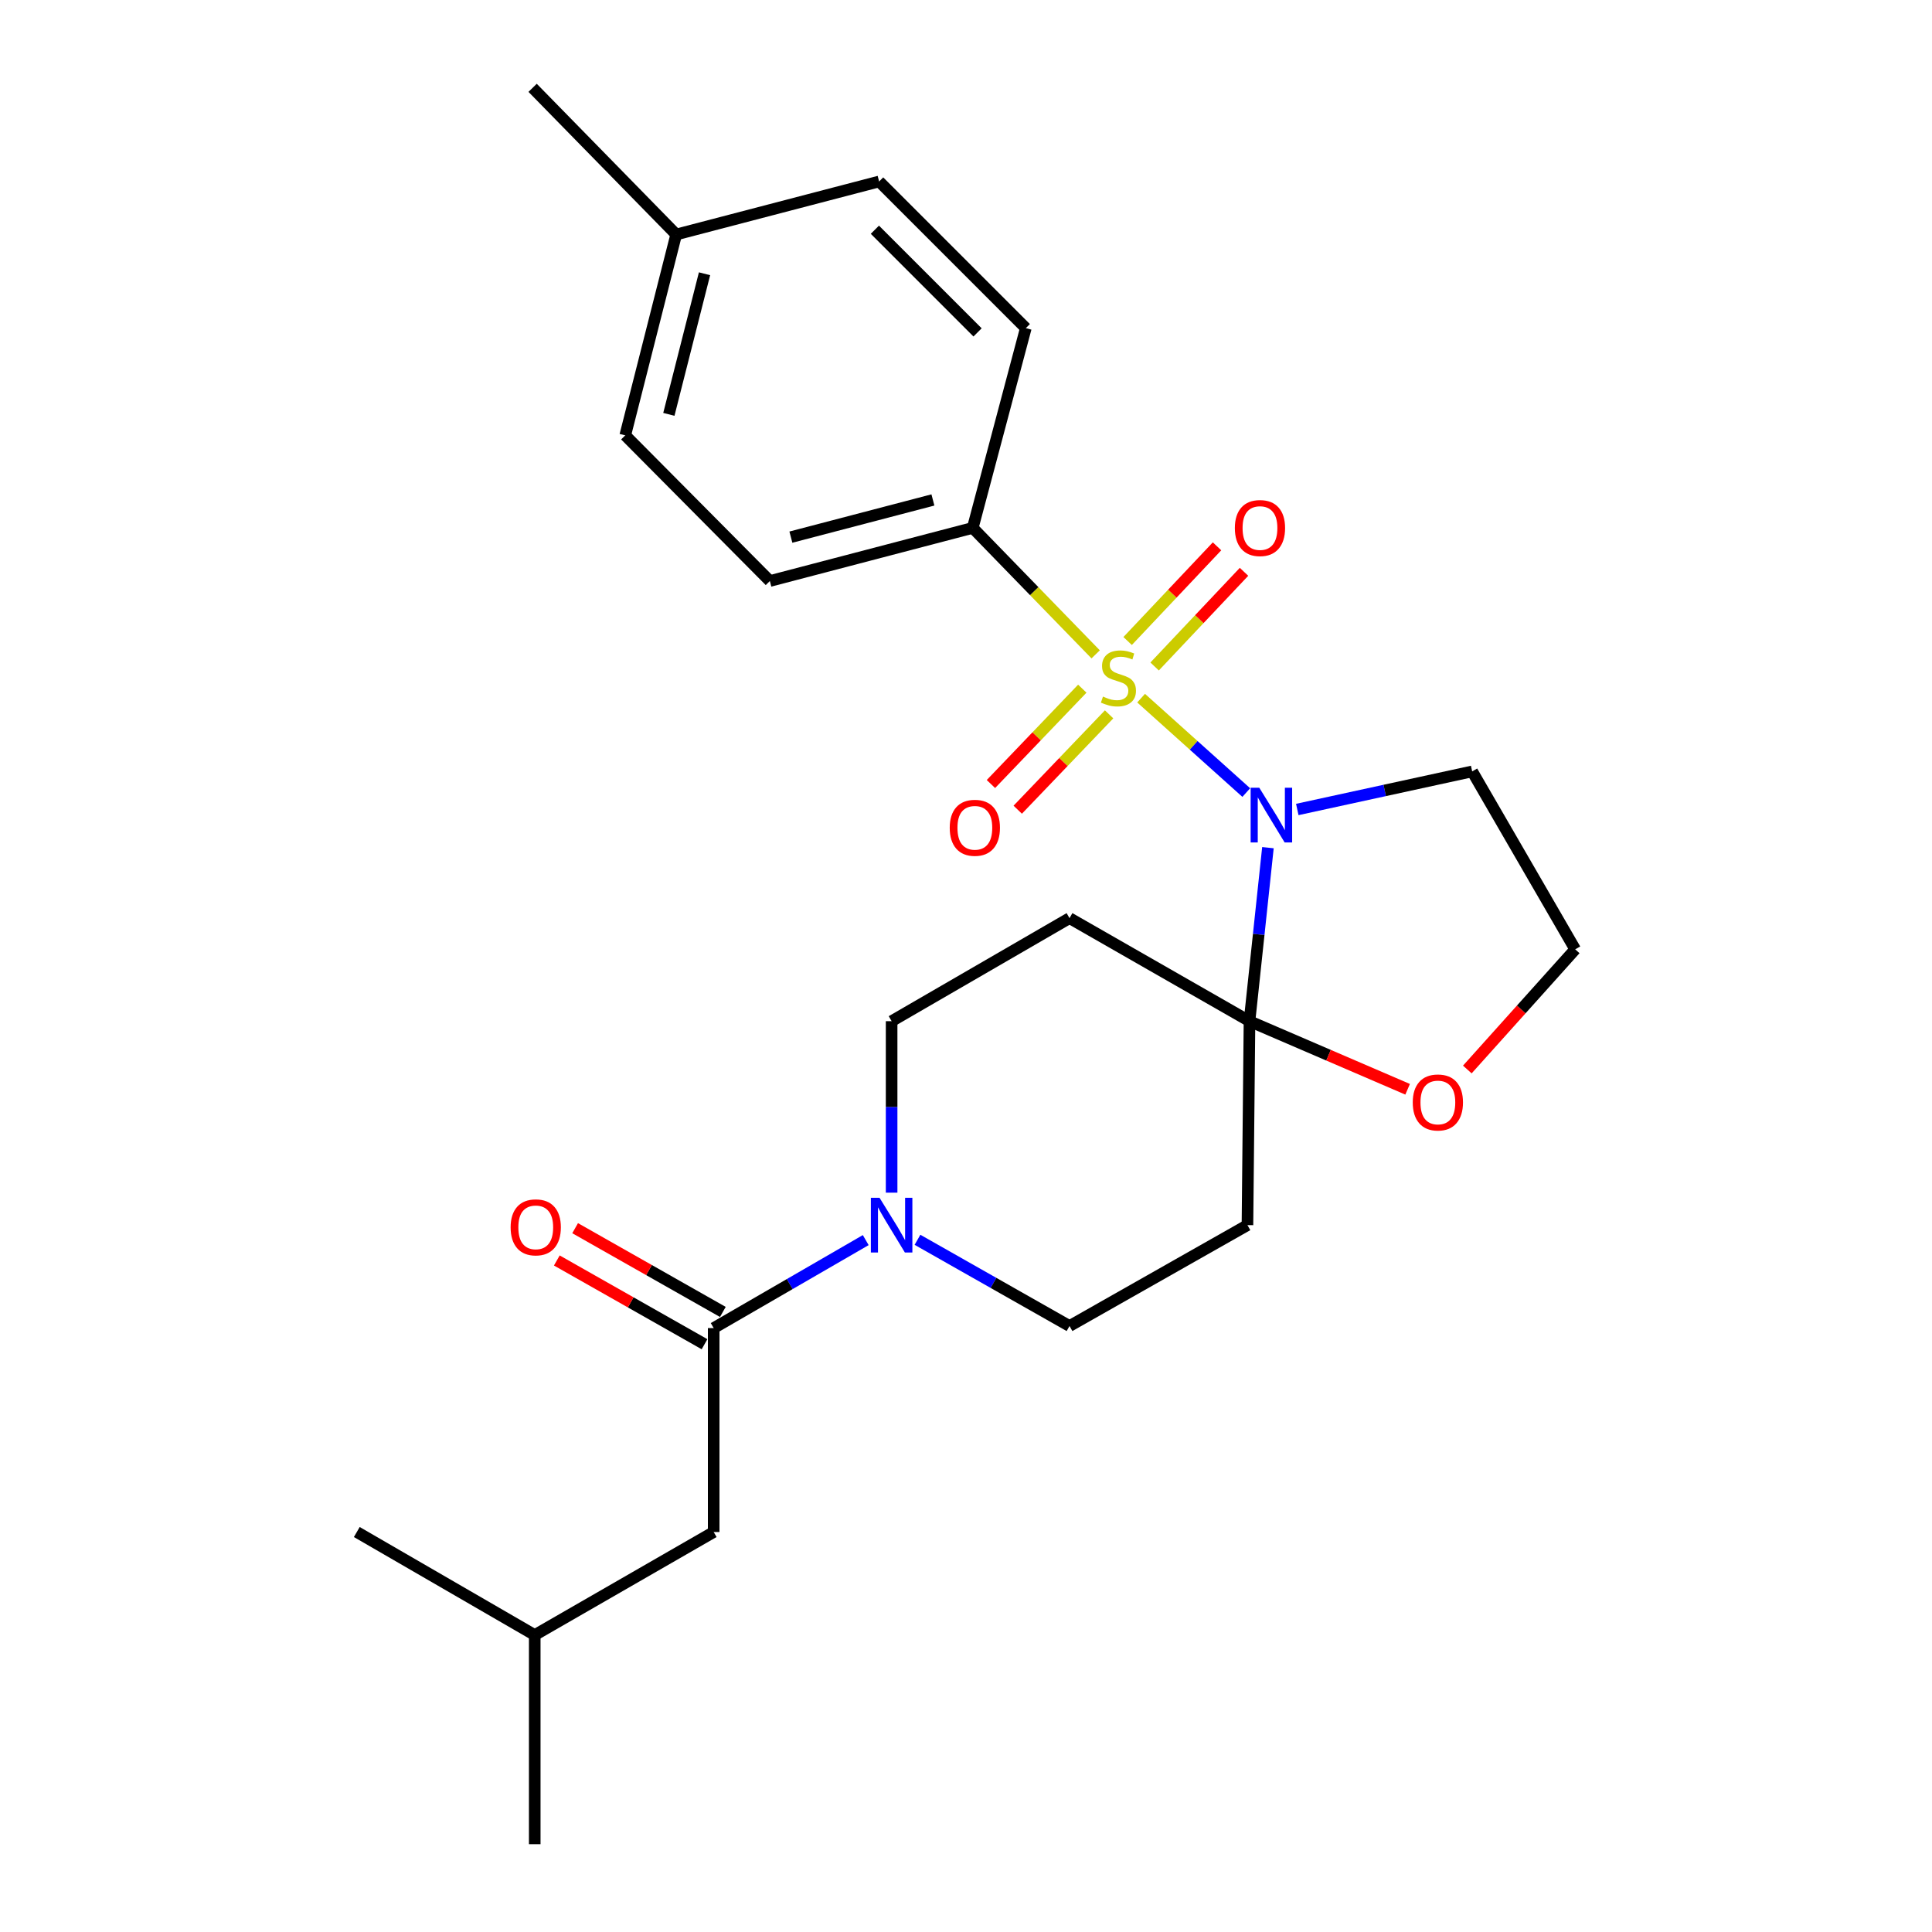 <?xml version='1.0' encoding='iso-8859-1'?>
<svg version='1.1' baseProfile='full'
              xmlns='http://www.w3.org/2000/svg'
                      xmlns:rdkit='http://www.rdkit.org/xml'
                      xmlns:xlink='http://www.w3.org/1999/xlink'
                  xml:space='preserve'
width='1000px' height='1000px' viewBox='0 0 1000 1000'>
<!-- END OF HEADER -->
<rect style='opacity:1.0;fill:#FFFFFF;stroke:none' width='1000' height='1000' x='0' y='0'> </rect>
<path class='bond-0' d='M 590.637,361.359 L 617.852,385.793' style='fill:none;fill-rule:evenodd;stroke:#CCCC00;stroke-width:6px;stroke-linecap:butt;stroke-linejoin:miter;stroke-opacity:1' />
<path class='bond-0' d='M 617.852,385.793 L 645.066,410.227' style='fill:none;fill-rule:evenodd;stroke:#0000FF;stroke-width:6px;stroke-linecap:butt;stroke-linejoin:miter;stroke-opacity:1' />
<path class='bond-6' d='M 567.113,338.694 L 535.301,305.964' style='fill:none;fill-rule:evenodd;stroke:#CCCC00;stroke-width:6px;stroke-linecap:butt;stroke-linejoin:miter;stroke-opacity:1' />
<path class='bond-6' d='M 535.301,305.964 L 503.49,273.234' style='fill:none;fill-rule:evenodd;stroke:#000000;stroke-width:6px;stroke-linecap:butt;stroke-linejoin:miter;stroke-opacity:1' />
<path class='bond-7' d='M 597.629,344.973 L 620.766,320.471' style='fill:none;fill-rule:evenodd;stroke:#CCCC00;stroke-width:6px;stroke-linecap:butt;stroke-linejoin:miter;stroke-opacity:1' />
<path class='bond-7' d='M 620.766,320.471 L 643.903,295.969' style='fill:none;fill-rule:evenodd;stroke:#FF0000;stroke-width:6px;stroke-linecap:butt;stroke-linejoin:miter;stroke-opacity:1' />
<path class='bond-7' d='M 583.661,331.783 L 606.798,307.281' style='fill:none;fill-rule:evenodd;stroke:#CCCC00;stroke-width:6px;stroke-linecap:butt;stroke-linejoin:miter;stroke-opacity:1' />
<path class='bond-7' d='M 606.798,307.281 L 629.935,282.778' style='fill:none;fill-rule:evenodd;stroke:#FF0000;stroke-width:6px;stroke-linecap:butt;stroke-linejoin:miter;stroke-opacity:1' />
<path class='bond-8' d='M 560.196,356.452 L 536.55,381.131' style='fill:none;fill-rule:evenodd;stroke:#CCCC00;stroke-width:6px;stroke-linecap:butt;stroke-linejoin:miter;stroke-opacity:1' />
<path class='bond-8' d='M 536.55,381.131 L 512.903,405.809' style='fill:none;fill-rule:evenodd;stroke:#FF0000;stroke-width:6px;stroke-linecap:butt;stroke-linejoin:miter;stroke-opacity:1' />
<path class='bond-8' d='M 574.068,369.744 L 550.422,394.422' style='fill:none;fill-rule:evenodd;stroke:#CCCC00;stroke-width:6px;stroke-linecap:butt;stroke-linejoin:miter;stroke-opacity:1' />
<path class='bond-8' d='M 550.422,394.422 L 526.775,419.101' style='fill:none;fill-rule:evenodd;stroke:#FF0000;stroke-width:6px;stroke-linecap:butt;stroke-linejoin:miter;stroke-opacity:1' />
<path class='bond-1' d='M 656.282,438.745 L 651.51,483.653' style='fill:none;fill-rule:evenodd;stroke:#0000FF;stroke-width:6px;stroke-linecap:butt;stroke-linejoin:miter;stroke-opacity:1' />
<path class='bond-1' d='M 651.51,483.653 L 646.737,528.562' style='fill:none;fill-rule:evenodd;stroke:#000000;stroke-width:6px;stroke-linecap:butt;stroke-linejoin:miter;stroke-opacity:1' />
<path class='bond-12' d='M 671.471,418.986 L 716.735,409.131' style='fill:none;fill-rule:evenodd;stroke:#0000FF;stroke-width:6px;stroke-linecap:butt;stroke-linejoin:miter;stroke-opacity:1' />
<path class='bond-12' d='M 716.735,409.131 L 761.998,399.276' style='fill:none;fill-rule:evenodd;stroke:#000000;stroke-width:6px;stroke-linecap:butt;stroke-linejoin:miter;stroke-opacity:1' />
<path class='bond-4' d='M 646.737,528.562 L 553.58,475.227' style='fill:none;fill-rule:evenodd;stroke:#000000;stroke-width:6px;stroke-linecap:butt;stroke-linejoin:miter;stroke-opacity:1' />
<path class='bond-5' d='M 646.737,528.562 L 645.68,634.121' style='fill:none;fill-rule:evenodd;stroke:#000000;stroke-width:6px;stroke-linecap:butt;stroke-linejoin:miter;stroke-opacity:1' />
<path class='bond-9' d='M 646.737,528.562 L 687.661,546.186' style='fill:none;fill-rule:evenodd;stroke:#000000;stroke-width:6px;stroke-linecap:butt;stroke-linejoin:miter;stroke-opacity:1' />
<path class='bond-9' d='M 687.661,546.186 L 728.584,563.809' style='fill:none;fill-rule:evenodd;stroke:#FF0000;stroke-width:6px;stroke-linecap:butt;stroke-linejoin:miter;stroke-opacity:1' />
<path class='bond-2' d='M 474.888,641.714 L 514.234,664.03' style='fill:none;fill-rule:evenodd;stroke:#0000FF;stroke-width:6px;stroke-linecap:butt;stroke-linejoin:miter;stroke-opacity:1' />
<path class='bond-2' d='M 514.234,664.03 L 553.58,686.346' style='fill:none;fill-rule:evenodd;stroke:#000000;stroke-width:6px;stroke-linecap:butt;stroke-linejoin:miter;stroke-opacity:1' />
<path class='bond-3' d='M 448.101,641.875 L 408.751,664.644' style='fill:none;fill-rule:evenodd;stroke:#0000FF;stroke-width:6px;stroke-linecap:butt;stroke-linejoin:miter;stroke-opacity:1' />
<path class='bond-3' d='M 408.751,664.644 L 369.401,687.413' style='fill:none;fill-rule:evenodd;stroke:#000000;stroke-width:6px;stroke-linecap:butt;stroke-linejoin:miter;stroke-opacity:1' />
<path class='bond-27' d='M 461.501,617.322 L 461.501,572.942' style='fill:none;fill-rule:evenodd;stroke:#0000FF;stroke-width:6px;stroke-linecap:butt;stroke-linejoin:miter;stroke-opacity:1' />
<path class='bond-27' d='M 461.501,572.942 L 461.501,528.562' style='fill:none;fill-rule:evenodd;stroke:#000000;stroke-width:6px;stroke-linecap:butt;stroke-linejoin:miter;stroke-opacity:1' />
<path class='bond-13' d='M 369.401,687.413 L 369.401,792.972' style='fill:none;fill-rule:evenodd;stroke:#000000;stroke-width:6px;stroke-linecap:butt;stroke-linejoin:miter;stroke-opacity:1' />
<path class='bond-14' d='M 374.139,679.057 L 335.913,657.381' style='fill:none;fill-rule:evenodd;stroke:#000000;stroke-width:6px;stroke-linecap:butt;stroke-linejoin:miter;stroke-opacity:1' />
<path class='bond-14' d='M 335.913,657.381 L 297.686,635.705' style='fill:none;fill-rule:evenodd;stroke:#FF0000;stroke-width:6px;stroke-linecap:butt;stroke-linejoin:miter;stroke-opacity:1' />
<path class='bond-14' d='M 364.663,695.769 L 326.436,674.093' style='fill:none;fill-rule:evenodd;stroke:#000000;stroke-width:6px;stroke-linecap:butt;stroke-linejoin:miter;stroke-opacity:1' />
<path class='bond-14' d='M 326.436,674.093 L 288.209,652.417' style='fill:none;fill-rule:evenodd;stroke:#FF0000;stroke-width:6px;stroke-linecap:butt;stroke-linejoin:miter;stroke-opacity:1' />
<path class='bond-10' d='M 553.58,475.227 L 461.501,528.562' style='fill:none;fill-rule:evenodd;stroke:#000000;stroke-width:6px;stroke-linecap:butt;stroke-linejoin:miter;stroke-opacity:1' />
<path class='bond-11' d='M 645.68,634.121 L 553.58,686.346' style='fill:none;fill-rule:evenodd;stroke:#000000;stroke-width:6px;stroke-linecap:butt;stroke-linejoin:miter;stroke-opacity:1' />
<path class='bond-15' d='M 503.49,273.234 L 398.475,300.729' style='fill:none;fill-rule:evenodd;stroke:#000000;stroke-width:6px;stroke-linecap:butt;stroke-linejoin:miter;stroke-opacity:1' />
<path class='bond-15' d='M 482.872,258.773 L 409.361,278.019' style='fill:none;fill-rule:evenodd;stroke:#000000;stroke-width:6px;stroke-linecap:butt;stroke-linejoin:miter;stroke-opacity:1' />
<path class='bond-16' d='M 503.49,273.234 L 530.953,169.852' style='fill:none;fill-rule:evenodd;stroke:#000000;stroke-width:6px;stroke-linecap:butt;stroke-linejoin:miter;stroke-opacity:1' />
<path class='bond-25' d='M 759.483,553.571 L 787.403,522.473' style='fill:none;fill-rule:evenodd;stroke:#FF0000;stroke-width:6px;stroke-linecap:butt;stroke-linejoin:miter;stroke-opacity:1' />
<path class='bond-25' d='M 787.403,522.473 L 815.322,491.376' style='fill:none;fill-rule:evenodd;stroke:#000000;stroke-width:6px;stroke-linecap:butt;stroke-linejoin:miter;stroke-opacity:1' />
<path class='bond-17' d='M 761.998,399.276 L 815.322,491.376' style='fill:none;fill-rule:evenodd;stroke:#000000;stroke-width:6px;stroke-linecap:butt;stroke-linejoin:miter;stroke-opacity:1' />
<path class='bond-21' d='M 369.401,792.972 L 276.778,846.296' style='fill:none;fill-rule:evenodd;stroke:#000000;stroke-width:6px;stroke-linecap:butt;stroke-linejoin:miter;stroke-opacity:1' />
<path class='bond-19' d='M 398.475,300.729 L 323.623,225.343' style='fill:none;fill-rule:evenodd;stroke:#000000;stroke-width:6px;stroke-linecap:butt;stroke-linejoin:miter;stroke-opacity:1' />
<path class='bond-18' d='M 530.953,169.852 L 455.033,93.933' style='fill:none;fill-rule:evenodd;stroke:#000000;stroke-width:6px;stroke-linecap:butt;stroke-linejoin:miter;stroke-opacity:1' />
<path class='bond-18' d='M 505.98,172.049 L 452.836,118.906' style='fill:none;fill-rule:evenodd;stroke:#000000;stroke-width:6px;stroke-linecap:butt;stroke-linejoin:miter;stroke-opacity:1' />
<path class='bond-20' d='M 455.033,93.933 L 349.997,121.374' style='fill:none;fill-rule:evenodd;stroke:#000000;stroke-width:6px;stroke-linecap:butt;stroke-linejoin:miter;stroke-opacity:1' />
<path class='bond-26' d='M 323.623,225.343 L 349.997,121.374' style='fill:none;fill-rule:evenodd;stroke:#000000;stroke-width:6px;stroke-linecap:butt;stroke-linejoin:miter;stroke-opacity:1' />
<path class='bond-26' d='M 346.201,214.472 L 364.663,141.693' style='fill:none;fill-rule:evenodd;stroke:#000000;stroke-width:6px;stroke-linecap:butt;stroke-linejoin:miter;stroke-opacity:1' />
<path class='bond-22' d='M 349.997,121.374 L 275.678,45.455' style='fill:none;fill-rule:evenodd;stroke:#000000;stroke-width:6px;stroke-linecap:butt;stroke-linejoin:miter;stroke-opacity:1' />
<path class='bond-23' d='M 276.778,846.296 L 184.678,792.972' style='fill:none;fill-rule:evenodd;stroke:#000000;stroke-width:6px;stroke-linecap:butt;stroke-linejoin:miter;stroke-opacity:1' />
<path class='bond-24' d='M 276.778,846.296 L 276.778,954.545' style='fill:none;fill-rule:evenodd;stroke:#000000;stroke-width:6px;stroke-linecap:butt;stroke-linejoin:miter;stroke-opacity:1' />
<path  class='atom-0' d='M 570.897 360.539
Q 571.217 360.659, 572.537 361.219
Q 573.857 361.779, 575.297 362.139
Q 576.777 362.459, 578.217 362.459
Q 580.897 362.459, 582.457 361.179
Q 584.017 359.859, 584.017 357.579
Q 584.017 356.019, 583.217 355.059
Q 582.457 354.099, 581.257 353.579
Q 580.057 353.059, 578.057 352.459
Q 575.537 351.699, 574.017 350.979
Q 572.537 350.259, 571.457 348.739
Q 570.417 347.219, 570.417 344.659
Q 570.417 341.099, 572.817 338.899
Q 575.257 336.699, 580.057 336.699
Q 583.337 336.699, 587.057 338.259
L 586.137 341.339
Q 582.737 339.939, 580.177 339.939
Q 577.417 339.939, 575.897 341.099
Q 574.377 342.219, 574.417 344.179
Q 574.417 345.699, 575.177 346.619
Q 575.977 347.539, 577.097 348.059
Q 578.257 348.579, 580.177 349.179
Q 582.737 349.979, 584.257 350.779
Q 585.777 351.579, 586.857 353.219
Q 587.977 354.819, 587.977 357.579
Q 587.977 361.499, 585.337 363.619
Q 582.737 365.699, 578.377 365.699
Q 575.857 365.699, 573.937 365.139
Q 572.057 364.619, 569.817 363.699
L 570.897 360.539
' fill='#CCCC00'/>
<path  class='atom-1' d='M 651.812 407.743
L 661.092 422.743
Q 662.012 424.223, 663.492 426.903
Q 664.972 429.583, 665.052 429.743
L 665.052 407.743
L 668.812 407.743
L 668.812 436.063
L 664.932 436.063
L 654.972 419.663
Q 653.812 417.743, 652.572 415.543
Q 651.372 413.343, 651.012 412.663
L 651.012 436.063
L 647.332 436.063
L 647.332 407.743
L 651.812 407.743
' fill='#0000FF'/>
<path  class='atom-3' d='M 455.241 619.961
L 464.521 634.961
Q 465.441 636.441, 466.921 639.121
Q 468.401 641.801, 468.481 641.961
L 468.481 619.961
L 472.241 619.961
L 472.241 648.281
L 468.361 648.281
L 458.401 631.881
Q 457.241 629.961, 456.001 627.761
Q 454.801 625.561, 454.441 624.881
L 454.441 648.281
L 450.761 648.281
L 450.761 619.961
L 455.241 619.961
' fill='#0000FF'/>
<path  class='atom-8' d='M 639.159 273.314
Q 639.159 266.514, 642.519 262.714
Q 645.879 258.914, 652.159 258.914
Q 658.439 258.914, 661.799 262.714
Q 665.159 266.514, 665.159 273.314
Q 665.159 280.194, 661.759 284.114
Q 658.359 287.994, 652.159 287.994
Q 645.919 287.994, 642.519 284.114
Q 639.159 280.234, 639.159 273.314
M 652.159 284.794
Q 656.479 284.794, 658.799 281.914
Q 661.159 278.994, 661.159 273.314
Q 661.159 267.754, 658.799 264.954
Q 656.479 262.114, 652.159 262.114
Q 647.839 262.114, 645.479 264.914
Q 643.159 267.714, 643.159 273.314
Q 643.159 279.034, 645.479 281.914
Q 647.839 284.794, 652.159 284.794
' fill='#FF0000'/>
<path  class='atom-9' d='M 491.579 428.462
Q 491.579 421.662, 494.939 417.862
Q 498.299 414.062, 504.579 414.062
Q 510.859 414.062, 514.219 417.862
Q 517.579 421.662, 517.579 428.462
Q 517.579 435.342, 514.179 439.262
Q 510.779 443.142, 504.579 443.142
Q 498.339 443.142, 494.939 439.262
Q 491.579 435.382, 491.579 428.462
M 504.579 439.942
Q 508.899 439.942, 511.219 437.062
Q 513.579 434.142, 513.579 428.462
Q 513.579 422.902, 511.219 420.102
Q 508.899 417.262, 504.579 417.262
Q 500.259 417.262, 497.899 420.062
Q 495.579 422.862, 495.579 428.462
Q 495.579 434.182, 497.899 437.062
Q 500.259 439.942, 504.579 439.942
' fill='#FF0000'/>
<path  class='atom-10' d='M 731.238 570.631
Q 731.238 563.831, 734.598 560.031
Q 737.958 556.231, 744.238 556.231
Q 750.518 556.231, 753.878 560.031
Q 757.238 563.831, 757.238 570.631
Q 757.238 577.511, 753.838 581.431
Q 750.438 585.311, 744.238 585.311
Q 737.998 585.311, 734.598 581.431
Q 731.238 577.551, 731.238 570.631
M 744.238 582.111
Q 748.558 582.111, 750.878 579.231
Q 753.238 576.311, 753.238 570.631
Q 753.238 565.071, 750.878 562.271
Q 748.558 559.431, 744.238 559.431
Q 739.918 559.431, 737.558 562.231
Q 735.238 565.031, 735.238 570.631
Q 735.238 576.351, 737.558 579.231
Q 739.918 582.111, 744.238 582.111
' fill='#FF0000'/>
<path  class='atom-15' d='M 264.301 635.269
Q 264.301 628.469, 267.661 624.669
Q 271.021 620.869, 277.301 620.869
Q 283.581 620.869, 286.941 624.669
Q 290.301 628.469, 290.301 635.269
Q 290.301 642.149, 286.901 646.069
Q 283.501 649.949, 277.301 649.949
Q 271.061 649.949, 267.661 646.069
Q 264.301 642.189, 264.301 635.269
M 277.301 646.749
Q 281.621 646.749, 283.941 643.869
Q 286.301 640.949, 286.301 635.269
Q 286.301 629.709, 283.941 626.909
Q 281.621 624.069, 277.301 624.069
Q 272.981 624.069, 270.621 626.869
Q 268.301 629.669, 268.301 635.269
Q 268.301 640.989, 270.621 643.869
Q 272.981 646.749, 277.301 646.749
' fill='#FF0000'/>
</svg>
